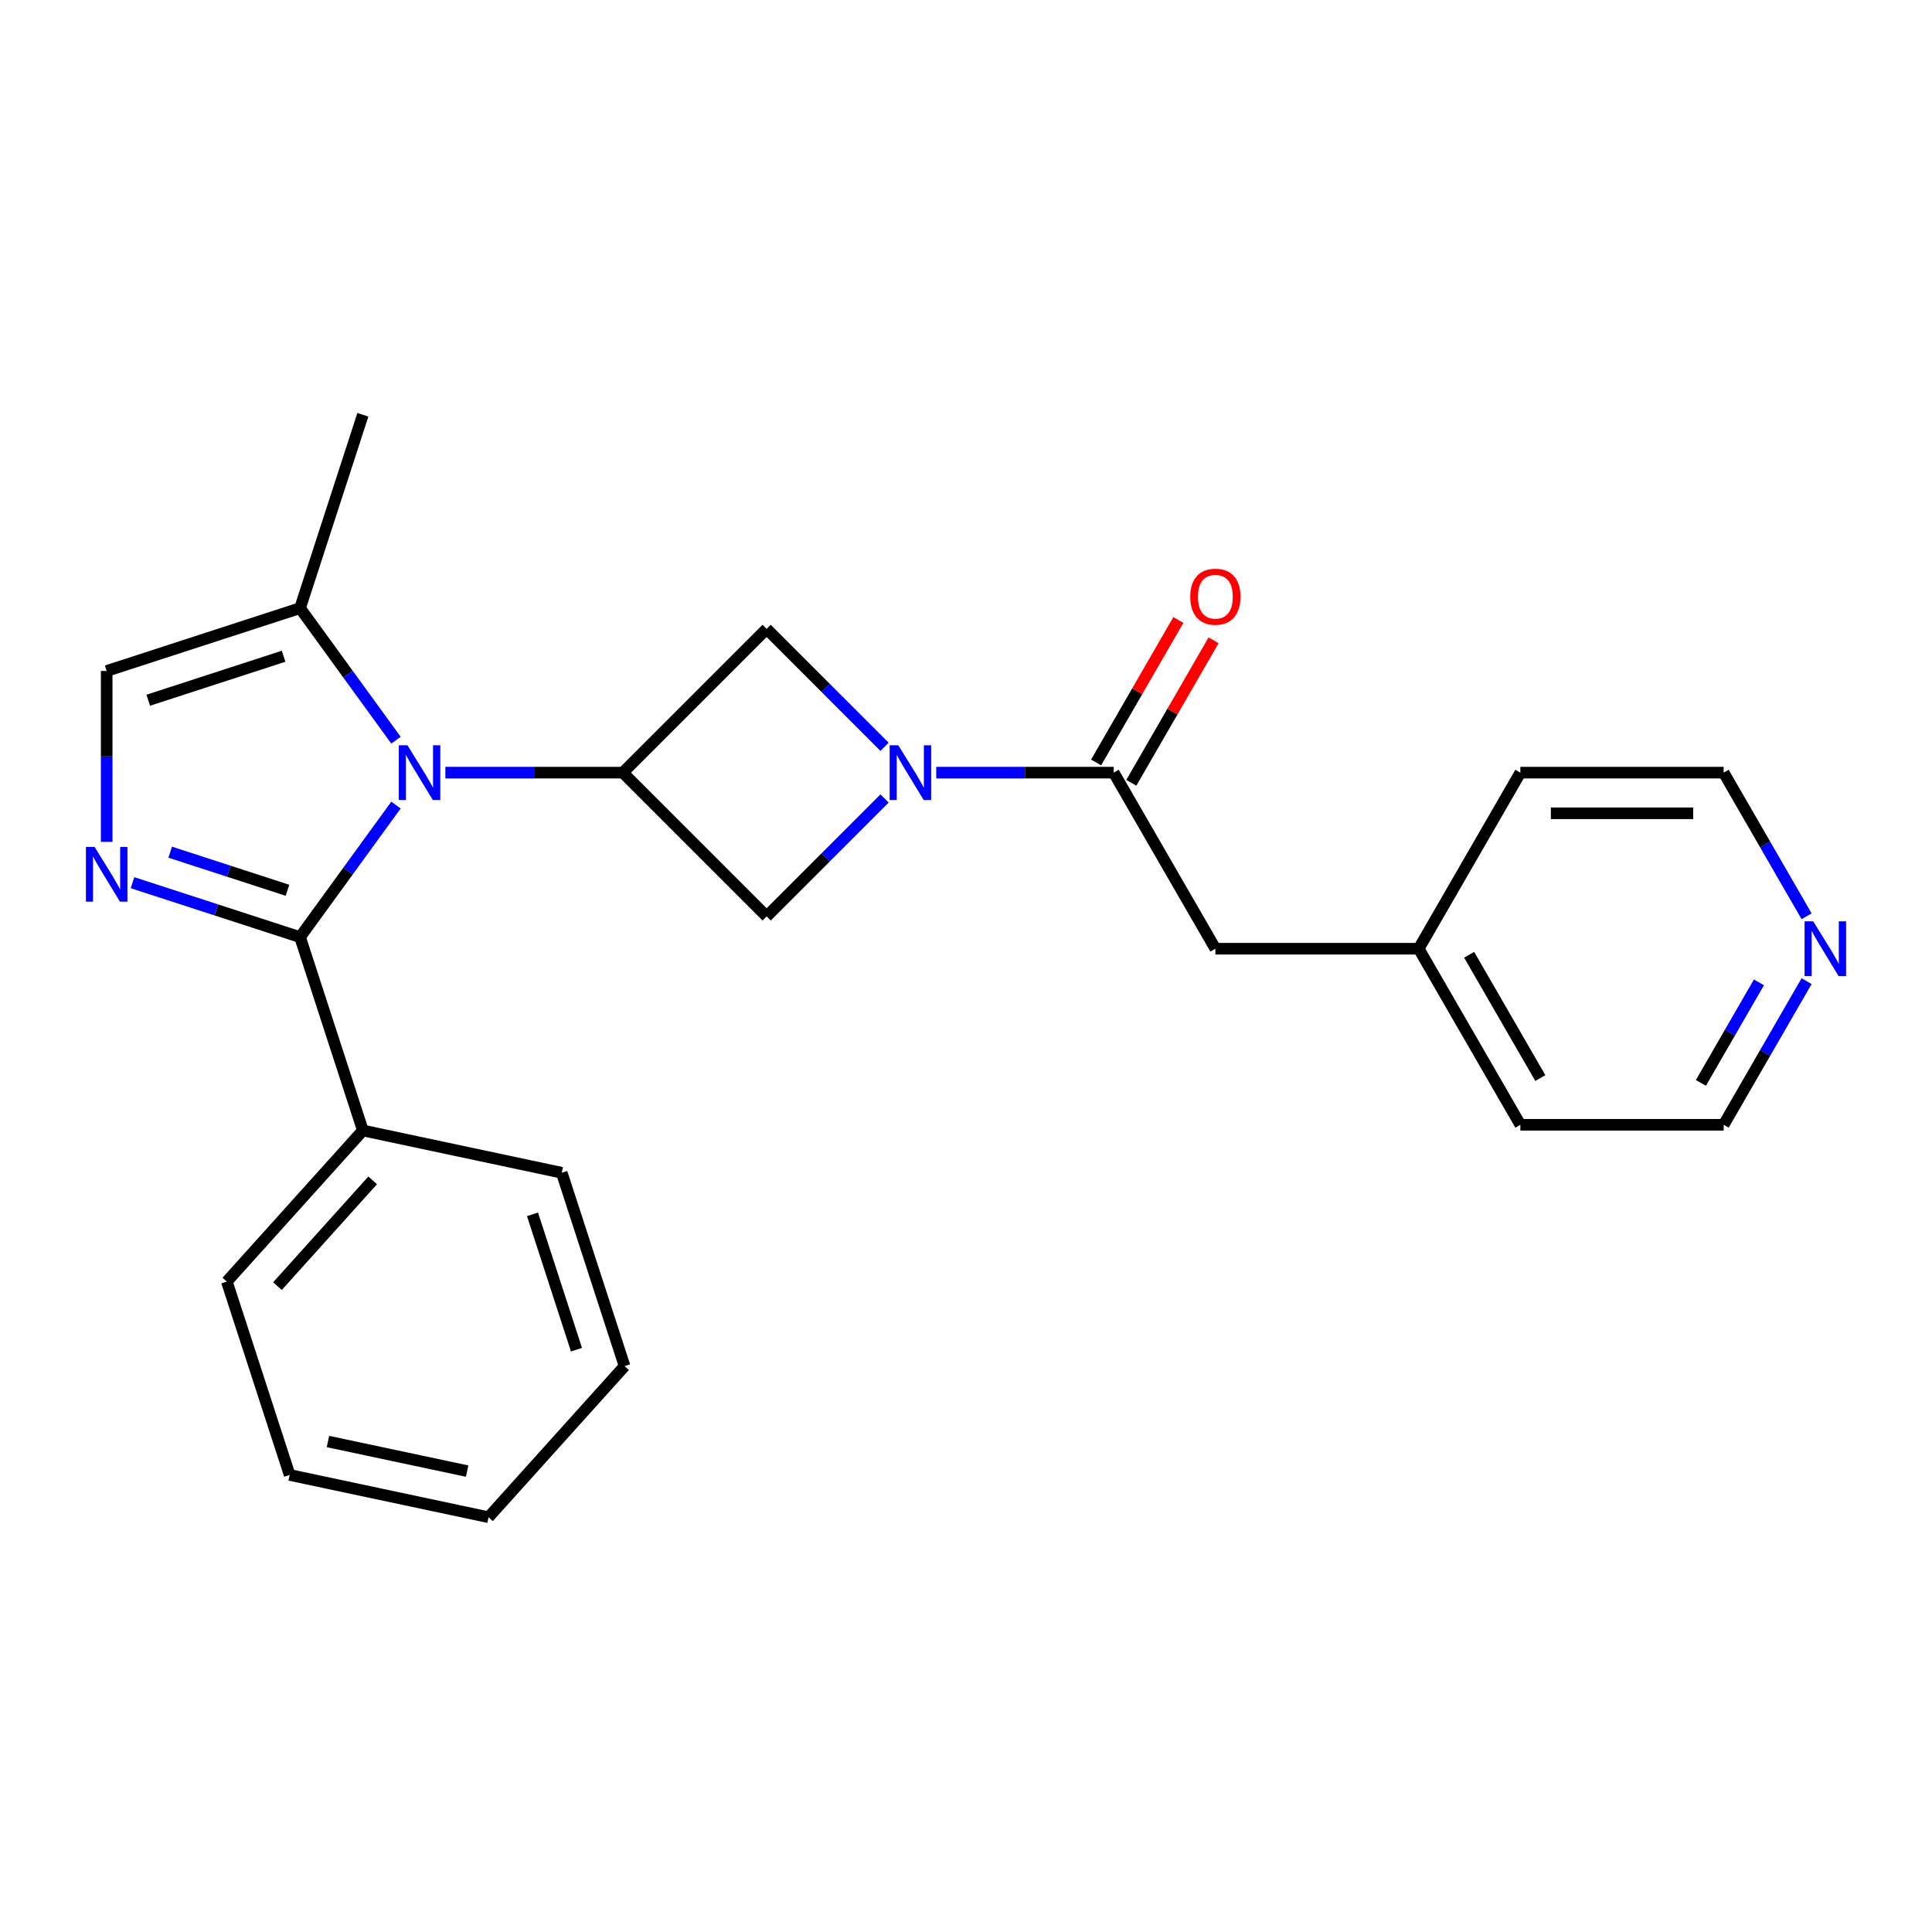 <?xml version='1.0' encoding='iso-8859-1'?>
<svg version='1.1' baseProfile='full'
              xmlns='http://www.w3.org/2000/svg'
                      xmlns:rdkit='http://www.rdkit.org/xml'
                      xmlns:xlink='http://www.w3.org/1999/xlink'
                  xml:space='preserve'
width='1000px' height='1000px' viewBox='0 0 1000 1000'>
<!-- END OF HEADER -->
<rect style='opacity:1.0;fill:#FFFFFF;stroke:none' width='1000' height='1000' x='0' y='0'> </rect>
<path class='bond-0' d='M 204.957,416.705 L 180.129,450.878' style='fill:none;fill-rule:evenodd;stroke:#0000FF;stroke-width:6px;stroke-linecap:butt;stroke-linejoin:miter;stroke-opacity:1' />
<path class='bond-0' d='M 180.129,450.878 L 155.3,485.052' style='fill:none;fill-rule:evenodd;stroke:#000000;stroke-width:6px;stroke-linecap:butt;stroke-linejoin:miter;stroke-opacity:1' />
<path class='bond-3' d='M 230.527,399.914 L 276.46,399.914' style='fill:none;fill-rule:evenodd;stroke:#0000FF;stroke-width:6px;stroke-linecap:butt;stroke-linejoin:miter;stroke-opacity:1' />
<path class='bond-3' d='M 276.46,399.914 L 322.393,399.914' style='fill:none;fill-rule:evenodd;stroke:#000000;stroke-width:6px;stroke-linecap:butt;stroke-linejoin:miter;stroke-opacity:1' />
<path class='bond-5' d='M 204.957,383.123 L 180.129,348.949' style='fill:none;fill-rule:evenodd;stroke:#0000FF;stroke-width:6px;stroke-linecap:butt;stroke-linejoin:miter;stroke-opacity:1' />
<path class='bond-5' d='M 180.129,348.949 L 155.3,314.776' style='fill:none;fill-rule:evenodd;stroke:#000000;stroke-width:6px;stroke-linecap:butt;stroke-linejoin:miter;stroke-opacity:1' />
<path class='bond-1' d='M 155.3,485.052 L 111.942,470.964' style='fill:none;fill-rule:evenodd;stroke:#000000;stroke-width:6px;stroke-linecap:butt;stroke-linejoin:miter;stroke-opacity:1' />
<path class='bond-1' d='M 111.942,470.964 L 68.585,456.877' style='fill:none;fill-rule:evenodd;stroke:#0000FF;stroke-width:6px;stroke-linecap:butt;stroke-linejoin:miter;stroke-opacity:1' />
<path class='bond-1' d='M 148.797,460.809 L 118.446,450.947' style='fill:none;fill-rule:evenodd;stroke:#000000;stroke-width:6px;stroke-linecap:butt;stroke-linejoin:miter;stroke-opacity:1' />
<path class='bond-1' d='M 118.446,450.947 L 88.096,441.086' style='fill:none;fill-rule:evenodd;stroke:#0000FF;stroke-width:6px;stroke-linecap:butt;stroke-linejoin:miter;stroke-opacity:1' />
<path class='bond-9' d='M 155.3,485.052 L 187.82,585.138' style='fill:none;fill-rule:evenodd;stroke:#000000;stroke-width:6px;stroke-linecap:butt;stroke-linejoin:miter;stroke-opacity:1' />
<path class='bond-24' d='M 55.214,435.741 L 55.214,391.518' style='fill:none;fill-rule:evenodd;stroke:#0000FF;stroke-width:6px;stroke-linecap:butt;stroke-linejoin:miter;stroke-opacity:1' />
<path class='bond-24' d='M 55.214,391.518 L 55.214,347.295' style='fill:none;fill-rule:evenodd;stroke:#000000;stroke-width:6px;stroke-linecap:butt;stroke-linejoin:miter;stroke-opacity:1' />
<path class='bond-2' d='M 457.85,386.543 L 427.328,356.022' style='fill:none;fill-rule:evenodd;stroke:#0000FF;stroke-width:6px;stroke-linecap:butt;stroke-linejoin:miter;stroke-opacity:1' />
<path class='bond-2' d='M 427.328,356.022 L 396.807,325.5' style='fill:none;fill-rule:evenodd;stroke:#000000;stroke-width:6px;stroke-linecap:butt;stroke-linejoin:miter;stroke-opacity:1' />
<path class='bond-4' d='M 484.592,399.914 L 530.525,399.914' style='fill:none;fill-rule:evenodd;stroke:#0000FF;stroke-width:6px;stroke-linecap:butt;stroke-linejoin:miter;stroke-opacity:1' />
<path class='bond-4' d='M 530.525,399.914 L 576.457,399.914' style='fill:none;fill-rule:evenodd;stroke:#000000;stroke-width:6px;stroke-linecap:butt;stroke-linejoin:miter;stroke-opacity:1' />
<path class='bond-25' d='M 457.85,413.285 L 427.328,443.806' style='fill:none;fill-rule:evenodd;stroke:#0000FF;stroke-width:6px;stroke-linecap:butt;stroke-linejoin:miter;stroke-opacity:1' />
<path class='bond-25' d='M 427.328,443.806 L 396.807,474.328' style='fill:none;fill-rule:evenodd;stroke:#000000;stroke-width:6px;stroke-linecap:butt;stroke-linejoin:miter;stroke-opacity:1' />
<path class='bond-7' d='M 322.393,399.914 L 396.807,474.328' style='fill:none;fill-rule:evenodd;stroke:#000000;stroke-width:6px;stroke-linecap:butt;stroke-linejoin:miter;stroke-opacity:1' />
<path class='bond-8' d='M 322.393,399.914 L 396.807,325.5' style='fill:none;fill-rule:evenodd;stroke:#000000;stroke-width:6px;stroke-linecap:butt;stroke-linejoin:miter;stroke-opacity:1' />
<path class='bond-10' d='M 576.457,399.914 L 629.076,491.052' style='fill:none;fill-rule:evenodd;stroke:#000000;stroke-width:6px;stroke-linecap:butt;stroke-linejoin:miter;stroke-opacity:1' />
<path class='bond-11' d='M 585.571,405.176 L 606.86,368.302' style='fill:none;fill-rule:evenodd;stroke:#000000;stroke-width:6px;stroke-linecap:butt;stroke-linejoin:miter;stroke-opacity:1' />
<path class='bond-11' d='M 606.86,368.302 L 628.149,331.429' style='fill:none;fill-rule:evenodd;stroke:#FF0000;stroke-width:6px;stroke-linecap:butt;stroke-linejoin:miter;stroke-opacity:1' />
<path class='bond-11' d='M 567.344,394.652 L 588.633,357.779' style='fill:none;fill-rule:evenodd;stroke:#000000;stroke-width:6px;stroke-linecap:butt;stroke-linejoin:miter;stroke-opacity:1' />
<path class='bond-11' d='M 588.633,357.779 L 609.921,320.905' style='fill:none;fill-rule:evenodd;stroke:#FF0000;stroke-width:6px;stroke-linecap:butt;stroke-linejoin:miter;stroke-opacity:1' />
<path class='bond-6' d='M 155.3,314.776 L 55.214,347.295' style='fill:none;fill-rule:evenodd;stroke:#000000;stroke-width:6px;stroke-linecap:butt;stroke-linejoin:miter;stroke-opacity:1' />
<path class='bond-6' d='M 146.791,339.671 L 76.731,362.435' style='fill:none;fill-rule:evenodd;stroke:#000000;stroke-width:6px;stroke-linecap:butt;stroke-linejoin:miter;stroke-opacity:1' />
<path class='bond-14' d='M 155.3,314.776 L 187.82,214.689' style='fill:none;fill-rule:evenodd;stroke:#000000;stroke-width:6px;stroke-linecap:butt;stroke-linejoin:miter;stroke-opacity:1' />
<path class='bond-17' d='M 187.82,585.138 L 117.403,663.345' style='fill:none;fill-rule:evenodd;stroke:#000000;stroke-width:6px;stroke-linecap:butt;stroke-linejoin:miter;stroke-opacity:1' />
<path class='bond-17' d='M 192.899,610.953 L 143.607,665.697' style='fill:none;fill-rule:evenodd;stroke:#000000;stroke-width:6px;stroke-linecap:butt;stroke-linejoin:miter;stroke-opacity:1' />
<path class='bond-18' d='M 187.82,585.138 L 290.757,607.018' style='fill:none;fill-rule:evenodd;stroke:#000000;stroke-width:6px;stroke-linecap:butt;stroke-linejoin:miter;stroke-opacity:1' />
<path class='bond-13' d='M 629.076,491.052 L 734.313,491.052' style='fill:none;fill-rule:evenodd;stroke:#000000;stroke-width:6px;stroke-linecap:butt;stroke-linejoin:miter;stroke-opacity:1' />
<path class='bond-12' d='M 935.092,507.843 L 913.63,545.016' style='fill:none;fill-rule:evenodd;stroke:#0000FF;stroke-width:6px;stroke-linecap:butt;stroke-linejoin:miter;stroke-opacity:1' />
<path class='bond-12' d='M 913.63,545.016 L 892.168,582.189' style='fill:none;fill-rule:evenodd;stroke:#000000;stroke-width:6px;stroke-linecap:butt;stroke-linejoin:miter;stroke-opacity:1' />
<path class='bond-12' d='M 910.426,508.471 L 895.402,534.492' style='fill:none;fill-rule:evenodd;stroke:#0000FF;stroke-width:6px;stroke-linecap:butt;stroke-linejoin:miter;stroke-opacity:1' />
<path class='bond-12' d='M 895.402,534.492 L 880.379,560.514' style='fill:none;fill-rule:evenodd;stroke:#000000;stroke-width:6px;stroke-linecap:butt;stroke-linejoin:miter;stroke-opacity:1' />
<path class='bond-27' d='M 935.092,474.261 L 913.63,437.087' style='fill:none;fill-rule:evenodd;stroke:#0000FF;stroke-width:6px;stroke-linecap:butt;stroke-linejoin:miter;stroke-opacity:1' />
<path class='bond-27' d='M 913.63,437.087 L 892.168,399.914' style='fill:none;fill-rule:evenodd;stroke:#000000;stroke-width:6px;stroke-linecap:butt;stroke-linejoin:miter;stroke-opacity:1' />
<path class='bond-19' d='M 734.313,491.052 L 786.931,399.914' style='fill:none;fill-rule:evenodd;stroke:#000000;stroke-width:6px;stroke-linecap:butt;stroke-linejoin:miter;stroke-opacity:1' />
<path class='bond-20' d='M 734.313,491.052 L 786.931,582.189' style='fill:none;fill-rule:evenodd;stroke:#000000;stroke-width:6px;stroke-linecap:butt;stroke-linejoin:miter;stroke-opacity:1' />
<path class='bond-20' d='M 760.433,494.199 L 797.266,557.995' style='fill:none;fill-rule:evenodd;stroke:#000000;stroke-width:6px;stroke-linecap:butt;stroke-linejoin:miter;stroke-opacity:1' />
<path class='bond-15' d='M 892.168,582.189 L 786.931,582.189' style='fill:none;fill-rule:evenodd;stroke:#000000;stroke-width:6px;stroke-linecap:butt;stroke-linejoin:miter;stroke-opacity:1' />
<path class='bond-16' d='M 892.168,399.914 L 786.931,399.914' style='fill:none;fill-rule:evenodd;stroke:#000000;stroke-width:6px;stroke-linecap:butt;stroke-linejoin:miter;stroke-opacity:1' />
<path class='bond-16' d='M 876.382,420.961 L 802.717,420.961' style='fill:none;fill-rule:evenodd;stroke:#000000;stroke-width:6px;stroke-linecap:butt;stroke-linejoin:miter;stroke-opacity:1' />
<path class='bond-22' d='M 117.403,663.345 L 149.923,763.431' style='fill:none;fill-rule:evenodd;stroke:#000000;stroke-width:6px;stroke-linecap:butt;stroke-linejoin:miter;stroke-opacity:1' />
<path class='bond-21' d='M 290.757,607.018 L 323.277,707.104' style='fill:none;fill-rule:evenodd;stroke:#000000;stroke-width:6px;stroke-linecap:butt;stroke-linejoin:miter;stroke-opacity:1' />
<path class='bond-21' d='M 275.618,628.535 L 298.382,698.596' style='fill:none;fill-rule:evenodd;stroke:#000000;stroke-width:6px;stroke-linecap:butt;stroke-linejoin:miter;stroke-opacity:1' />
<path class='bond-23' d='M 323.277,707.104 L 252.86,785.311' style='fill:none;fill-rule:evenodd;stroke:#000000;stroke-width:6px;stroke-linecap:butt;stroke-linejoin:miter;stroke-opacity:1' />
<path class='bond-26' d='M 149.923,763.431 L 252.86,785.311' style='fill:none;fill-rule:evenodd;stroke:#000000;stroke-width:6px;stroke-linecap:butt;stroke-linejoin:miter;stroke-opacity:1' />
<path class='bond-26' d='M 169.739,746.125 L 241.795,761.441' style='fill:none;fill-rule:evenodd;stroke:#000000;stroke-width:6px;stroke-linecap:butt;stroke-linejoin:miter;stroke-opacity:1' />
<path  class='atom-0' d='M 210.897 385.754
L 220.177 400.754
Q 221.097 402.234, 222.577 404.914
Q 224.057 407.594, 224.137 407.754
L 224.137 385.754
L 227.897 385.754
L 227.897 414.074
L 224.017 414.074
L 214.057 397.674
Q 212.897 395.754, 211.657 393.554
Q 210.457 391.354, 210.097 390.674
L 210.097 414.074
L 206.417 414.074
L 206.417 385.754
L 210.897 385.754
' fill='#0000FF'/>
<path  class='atom-2' d='M 48.954 438.372
L 58.234 453.372
Q 59.154 454.852, 60.634 457.532
Q 62.114 460.212, 62.194 460.372
L 62.194 438.372
L 65.954 438.372
L 65.954 466.692
L 62.074 466.692
L 52.114 450.292
Q 50.954 448.372, 49.714 446.172
Q 48.514 443.972, 48.154 443.292
L 48.154 466.692
L 44.474 466.692
L 44.474 438.372
L 48.954 438.372
' fill='#0000FF'/>
<path  class='atom-3' d='M 464.961 385.754
L 474.241 400.754
Q 475.161 402.234, 476.641 404.914
Q 478.121 407.594, 478.201 407.754
L 478.201 385.754
L 481.961 385.754
L 481.961 414.074
L 478.081 414.074
L 468.121 397.674
Q 466.961 395.754, 465.721 393.554
Q 464.521 391.354, 464.161 390.674
L 464.161 414.074
L 460.481 414.074
L 460.481 385.754
L 464.961 385.754
' fill='#0000FF'/>
<path  class='atom-12' d='M 616.076 308.856
Q 616.076 302.056, 619.436 298.256
Q 622.796 294.456, 629.076 294.456
Q 635.356 294.456, 638.716 298.256
Q 642.076 302.056, 642.076 308.856
Q 642.076 315.736, 638.676 319.656
Q 635.276 323.536, 629.076 323.536
Q 622.836 323.536, 619.436 319.656
Q 616.076 315.776, 616.076 308.856
M 629.076 320.336
Q 633.396 320.336, 635.716 317.456
Q 638.076 314.536, 638.076 308.856
Q 638.076 303.296, 635.716 300.496
Q 633.396 297.656, 629.076 297.656
Q 624.756 297.656, 622.396 300.456
Q 620.076 303.256, 620.076 308.856
Q 620.076 314.576, 622.396 317.456
Q 624.756 320.336, 629.076 320.336
' fill='#FF0000'/>
<path  class='atom-13' d='M 938.526 476.892
L 947.806 491.892
Q 948.726 493.372, 950.206 496.052
Q 951.686 498.732, 951.766 498.892
L 951.766 476.892
L 955.526 476.892
L 955.526 505.212
L 951.646 505.212
L 941.686 488.812
Q 940.526 486.892, 939.286 484.692
Q 938.086 482.492, 937.726 481.812
L 937.726 505.212
L 934.046 505.212
L 934.046 476.892
L 938.526 476.892
' fill='#0000FF'/>
</svg>
